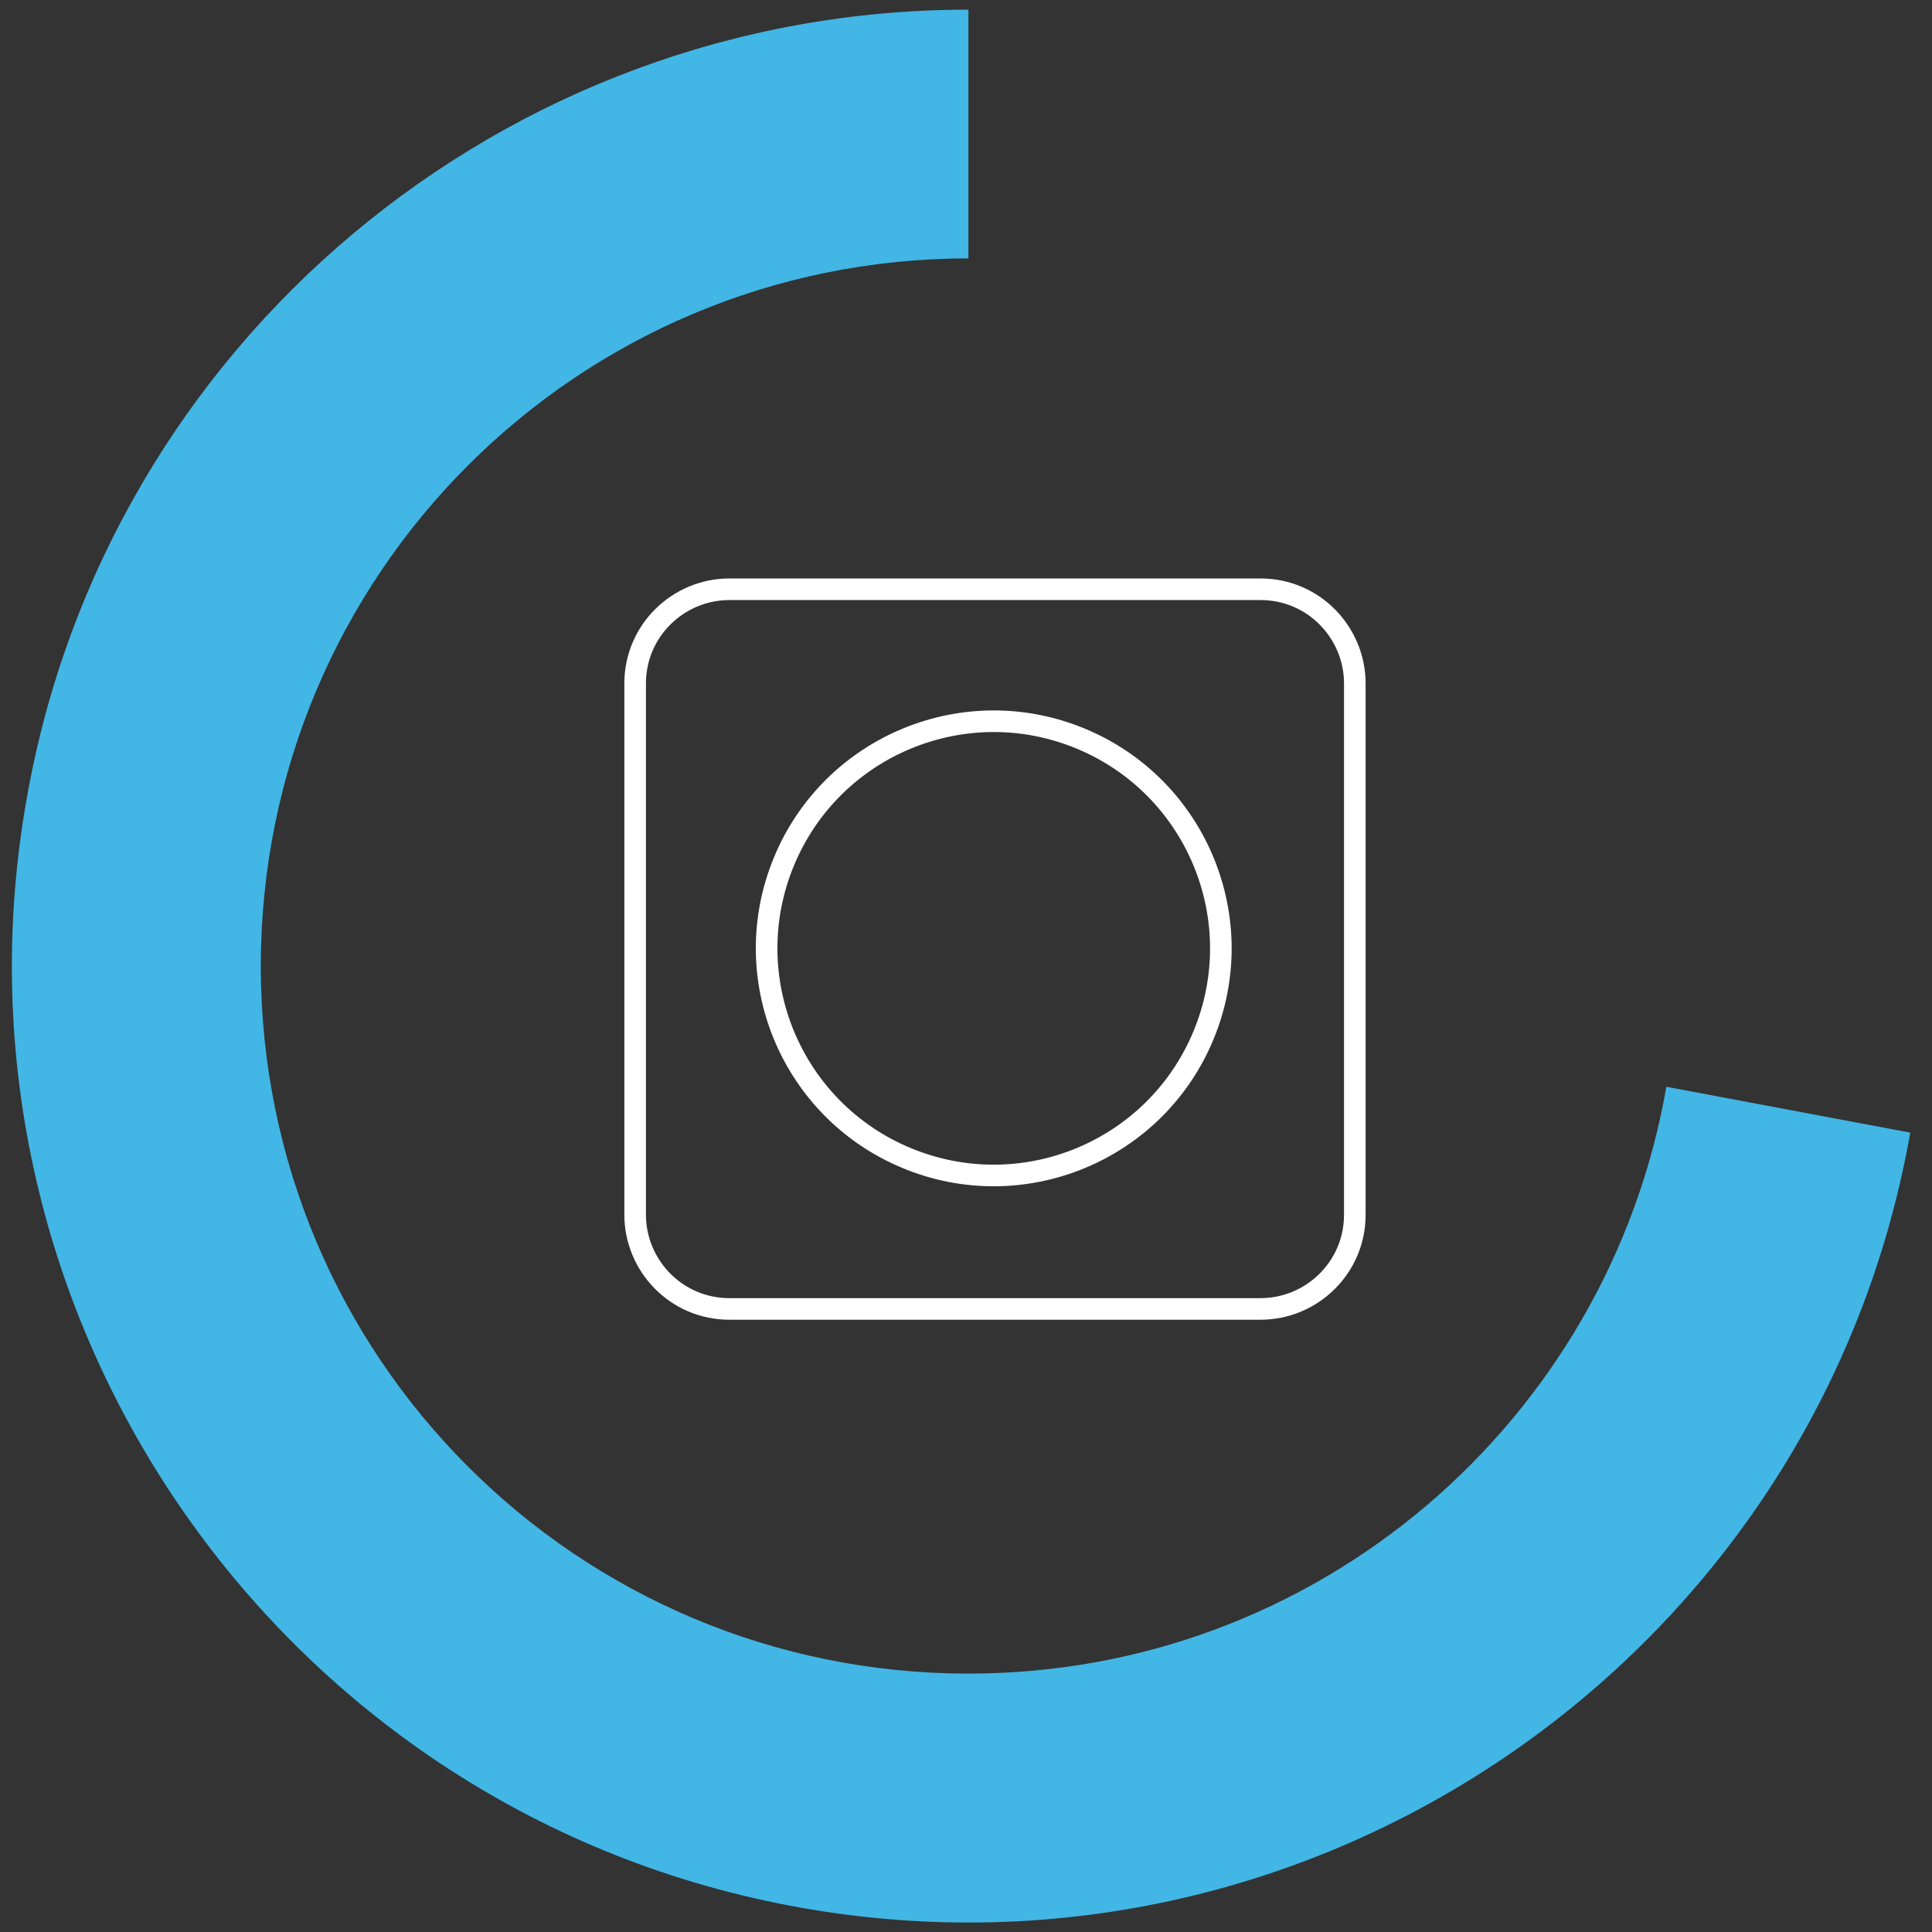 <?xml version="1.0" encoding="utf-8"?>
<!-- Generator: Adobe Illustrator 25.2.3, SVG Export Plug-In . SVG Version: 6.00 Build 0)  -->
<svg version="1.1" id="Layer_1" xmlns="http://www.w3.org/2000/svg" xmlns:xlink="http://www.w3.org/1999/xlink" x="0px" y="0px"
	 viewBox="0 0 80 80" style="enable-background:new 0 0 80 80;" xml:space="preserve">
<rect x="0" y="0" width="80" height="80" fill="#333333" stroke="none"/>
<style type="text/css">
	.st0{fill:#42B6E5;}
	.st1{fill:none;stroke:#FFFFFF;stroke-width:0.894;stroke-miterlimit:10;}
</style>
<path class="st0" d="M40.1,69.3c-16.2,0-29.3-13.1-29.3-29.3s13.1-29.3,29.3-29.3l0,0V0.4c-19.2,0-35.7,13.8-39,32.7
	C-2.7,54.6,11.7,75.2,33.2,79s42.1-10.6,45.9-32.1L69,45C66.6,58.8,54.6,69.3,40.1,69.3z"/>
<g>
	<path class="st1" d="M30.2,24.4c-2.1,0-3.9,1.7-3.9,3.9v22c0,2.1,1.7,3.9,3.9,3.9h22c2.1,0,3.9-1.7,3.9-3.9v-22
		c0-2.1-1.7-3.9-3.9-3.9H30.2z"/>
	<ellipse transform="matrix(0.383 -0.924 0.924 0.383 -10.906 62.194)" class="st1" cx="41.1" cy="39.3" rx="9.4" ry="9.4"/>
</g>
</svg>
